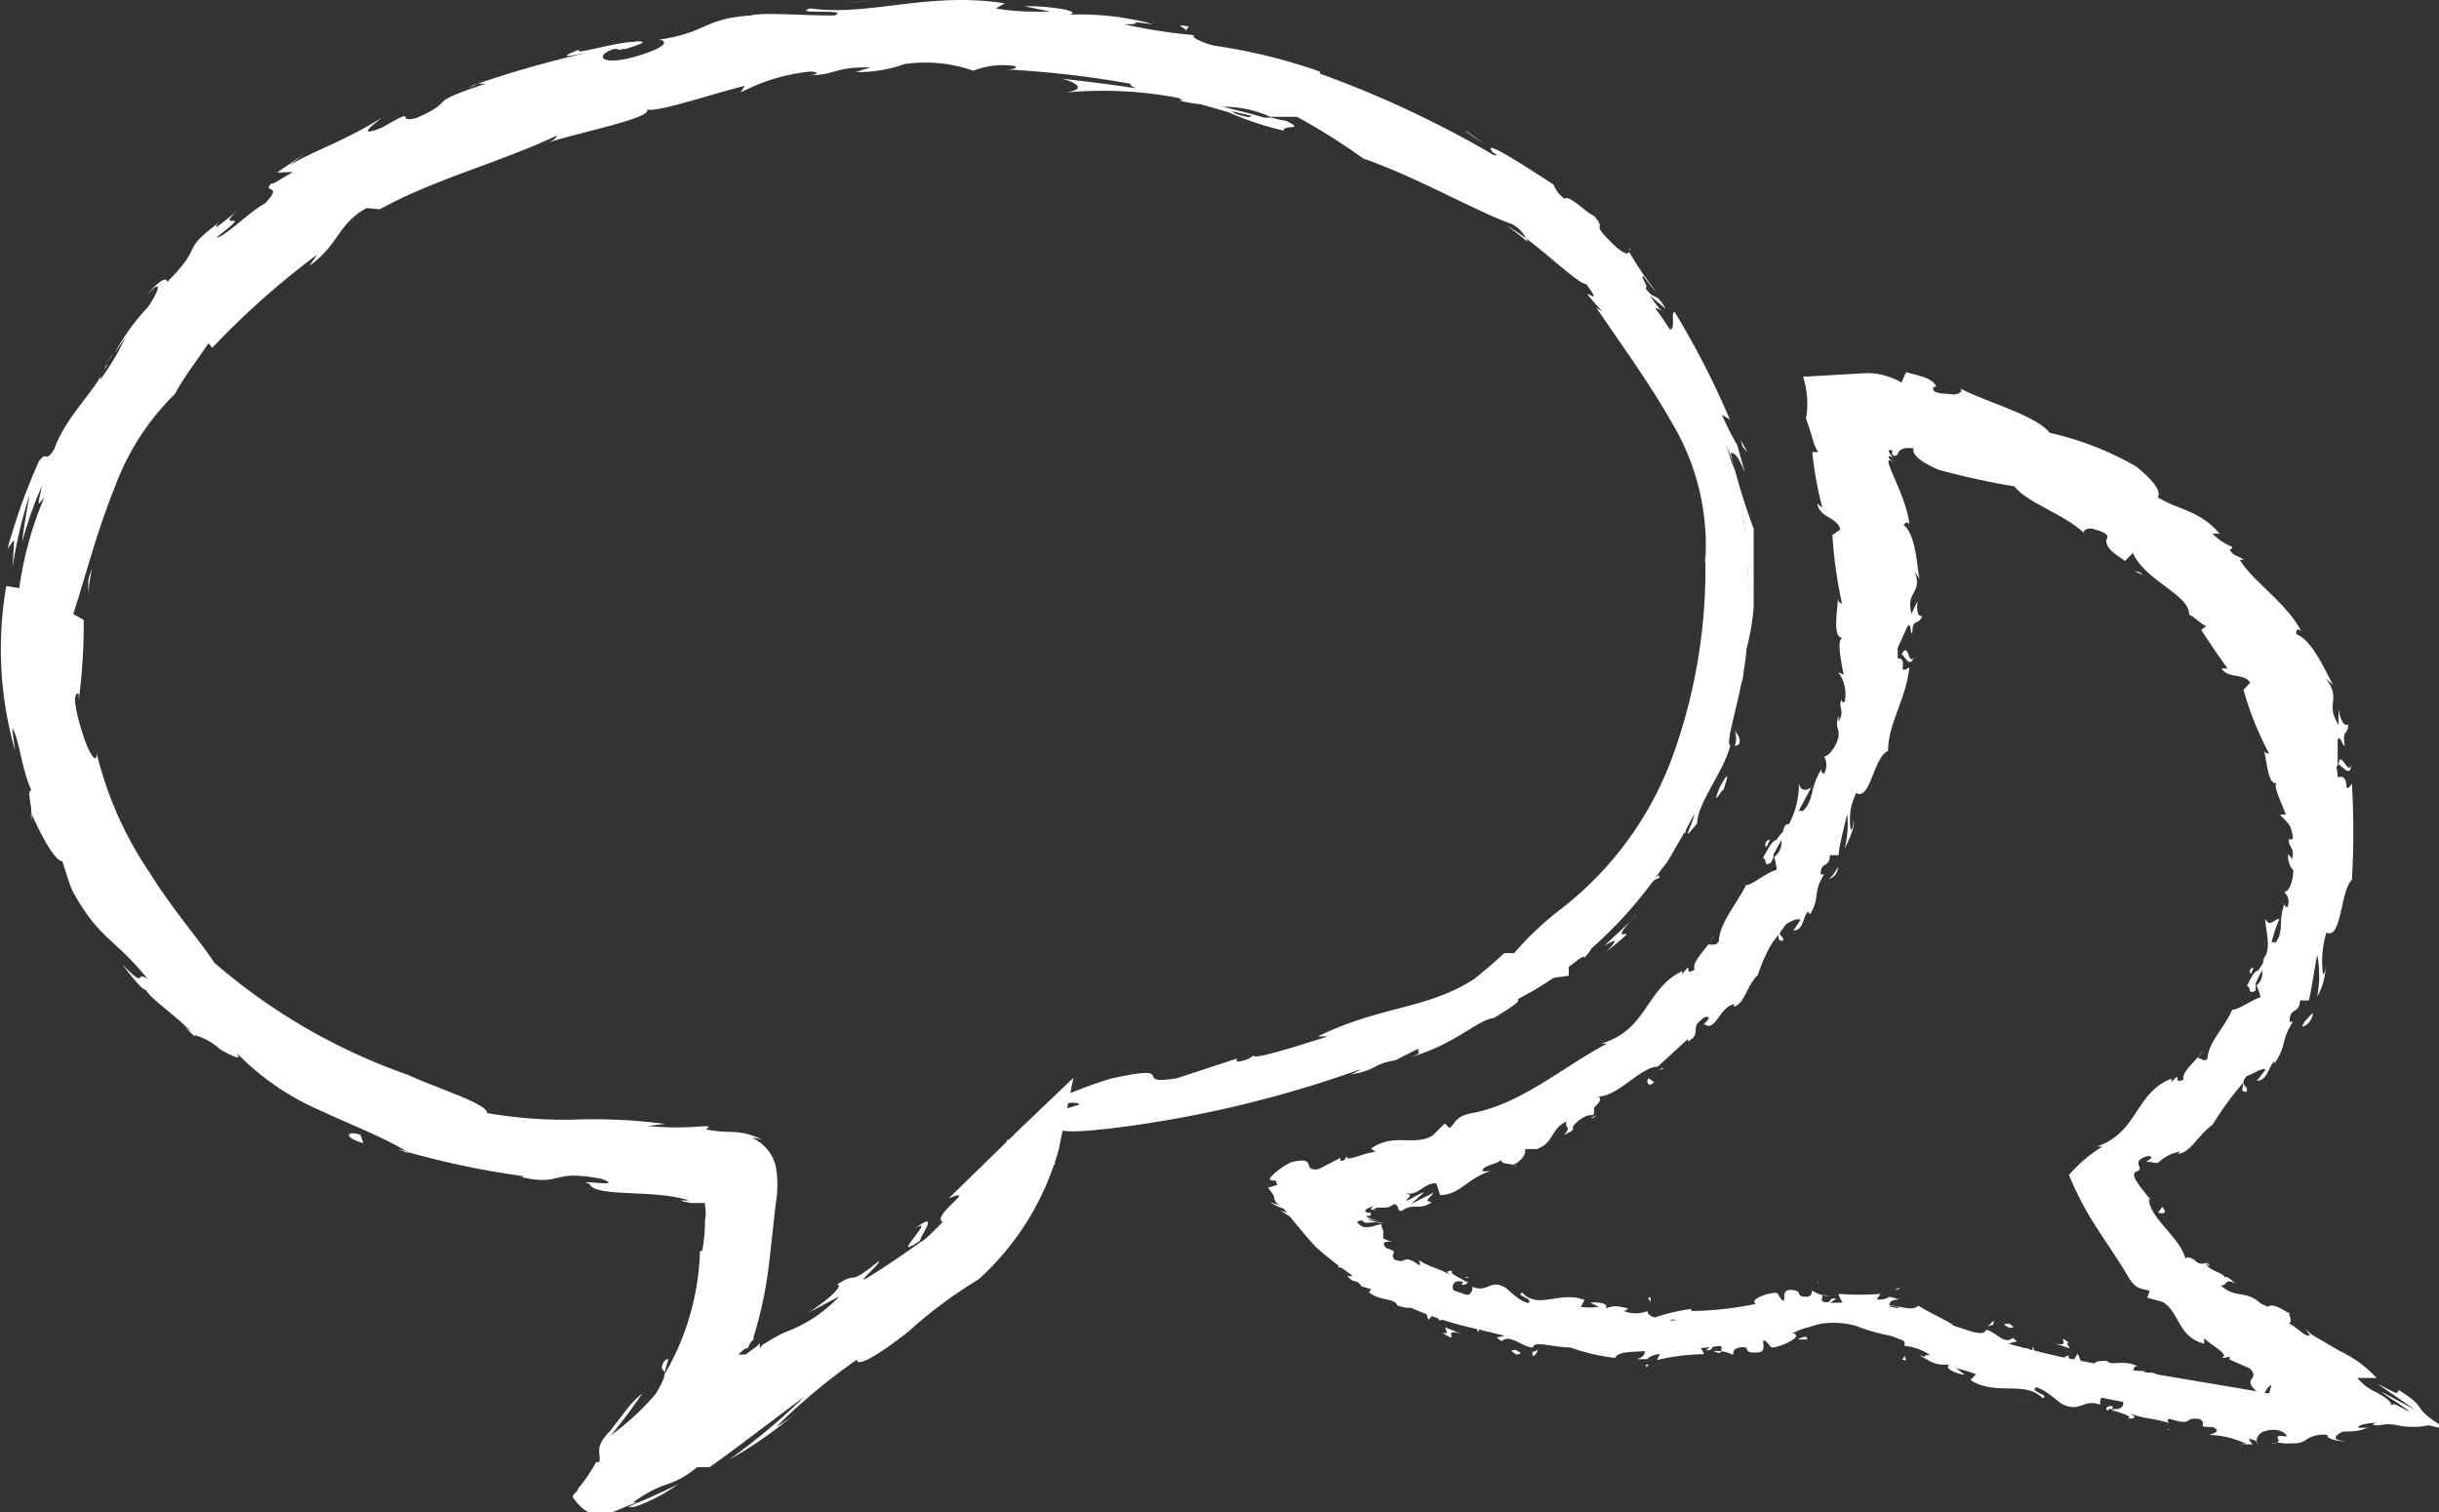 <?xml version="1.0" encoding="UTF-8"?> <svg xmlns="http://www.w3.org/2000/svg" viewBox="0 0 58.26 36.13"><rect x="0" y="0" width="58.26" height="36.13" fill="#333333" stroke="none"/> <defs> <style>.cls-1{fill:#fff;}.cls-2{fill:none;}</style> </defs> <g id="Layer_2" data-name="Layer 2"> <g id="Layer_1-2" data-name="Layer 1"> <path class="cls-1" d="M25.11,26.58c.65-.15,1.3-.31,2-.44a33.43,33.43,0,0,0,7.51-2.23,10.52,10.52,0,0,0,6.26-7.76A11,11,0,0,0,35.5,4.57a22.27,22.27,0,0,0-8.4-2.95,30.74,30.74,0,0,0-16.37,2,15.61,15.61,0,0,0-7.87,6.69C.22,14.89,1,19.08,4.36,22.81a13.91,13.91,0,0,0,9.12,4.42c1.16.14,2.34.17,3.5.26,1,.08,1.14.28,1,1.23a16.33,16.33,0,0,1-.49,2.6A27.43,27.43,0,0,1,16.39,34a31.23,31.23,0,0,0,8.34-6.62,5.67,5.67,0,0,1-2.14,3.14A37.57,37.57,0,0,1,15,35.68c-.34.17-.67.42-1-.21,1.87-1.95,3.32-4.17,3.29-7.16-1.44-.15-2.82-.27-4.2-.45C7.88,27.21,3.89,24.73,1.58,20c-1.77-3.65-1.15-7.2.95-10.54a17.24,17.24,0,0,1,9.21-7,31.45,31.45,0,0,1,12-1.86,24.18,24.18,0,0,1,11.55,3,13,13,0,0,1,5.55,6c2.24,5,.23,11.45-4.22,14.07a27.5,27.5,0,0,1-10.19,3.3,4.71,4.71,0,0,1-.84,0,3,3,0,0,1-.42-.05Z"></path> <path class="cls-1" d="M25.44,26.52c0-.06-.07-.07-.09,0a.41.41,0,0,0,0,.12v.18h0l-.18-.17h0l.24-.14h-.22l.29.29Z"></path> <path class="cls-1" d="M27.2,26.77c.4-.14.83-.37.55-.47-.37.22-.48.18-.88.43-.34.08-.61,0-.56,0-.11,0-.51,0-.69.07a2.76,2.76,0,0,0,.74.1,3.87,3.87,0,0,0,.85-.2C27.34,26.67,27.23,26.74,27.2,26.77Z"></path> <path class="cls-1" d="M35.48,3.45l.18.13Z"></path> <path class="cls-1" d="M14.75,1.19c.15,0,.22-.07.22-.09S14.71,1.18,14.75,1.19Z"></path> <path class="cls-1" d="M11.2,2.1,11.41,2A.58.58,0,0,0,11.2,2.1Z"></path> <path class="cls-1" d="M35.48,3.45,35,3.12C35,3.15,35.25,3.3,35.48,3.45Z"></path> <path class="cls-1" d="M31.66,25.33a1.13,1.13,0,0,0-.27.13l.26-.1S31.66,25.34,31.66,25.33Z"></path> <path class="cls-1" d="M41.58,10.51l.05.17.11.12Z"></path> <path class="cls-1" d="M41.54,17.78c.06-.16-.06-.25-.1-.33a.6.6,0,0,1,0,.37S41.48,17.82,41.54,17.78Z"></path> <path class="cls-1" d="M33.35,25.34l-.18.09Z"></path> <path class="cls-1" d="M38.94,6a.31.31,0,0,0,0-.09S38.92,5.94,38.94,6Z"></path> <path class="cls-1" d="M33.36,25.13s0,0,0,0S33.31,25.15,33.36,25.13Z"></path> <path class="cls-1" d="M25.1,26.54l.11,0a.11.11,0,0,0,0-.08Z"></path> <path class="cls-1" d="M5.22,5.3l0,0C5.38,5.15,5.3,5.22,5.22,5.3Z"></path> <path class="cls-1" d="M21.85,29.35c.59-.36-.71.87.14.28C21.89,29.66,22.53,28.84,21.85,29.35Z"></path> <path class="cls-1" d="M31.84,25.29l.28-.09A2.35,2.35,0,0,0,31.84,25.29Z"></path> <path class="cls-1" d="M22,29.63h0l.09-.06Z"></path> <path class="cls-1" d="M.75,19.59a1.07,1.07,0,0,0,0-.18S.73,19.47.75,19.59Z"></path> <path class="cls-1" d="M2.72,8.44a1.74,1.74,0,0,0-.18.22Z"></path> <path class="cls-1" d="M4.35,24.46a1.79,1.79,0,0,0,.31.3.21.21,0,0,0,0-.06A.85.85,0,0,1,4.35,24.46Z"></path> <path class="cls-1" d="M9.78,27.56l-.1-.06-.19-.05Z"></path> <path class="cls-1" d="M40.61,9.38a1.2,1.2,0,0,1,0,.32C40.67,9.57,41.08,10.43,40.61,9.38Z"></path> <path class="cls-1" d="M31.69,25.4a.27.27,0,0,1,.15-.11l-.19.07S31.64,25.4,31.69,25.4Z"></path> <path class="cls-1" d="M5.28,23.81l.69.61Z"></path> <path class="cls-1" d="M1.94,10.83,2,10.61A.79.79,0,0,0,1.94,10.83Z"></path> <path class="cls-1" d="M8.32,25.81a2.32,2.32,0,0,0,.44.31h.11Z"></path> <path class="cls-1" d="M40.62,9.7Z"></path> <path class="cls-1" d="M41.61,16.33c.17-1-.1-.49-.17-.71.1-1.16.19-.52.33-.91a4.37,4.37,0,0,0-.11-1c0-.3-.1-.57-.14-.84,0,0,0-.15.08,0a9.47,9.47,0,0,0-1-3,.26.26,0,0,1,0-.13c0,.17-.11.23-.18.23-.17-.4-.45-.66-.4-.86a.89.89,0,0,0,.25.33L40.05,9c0-.44.32.52.43.47A21.39,21.39,0,0,0,39,7.37c.07-.23.94,1.26.56.43a10.18,10.18,0,0,1,.5.92c-.18-.83.3.57.18-.22a11.77,11.77,0,0,0-1.79-2.35c-.28-.17,0,.17-.31,0A5.36,5.36,0,0,1,37,4.94a2,2,0,0,0-1-.81,2.65,2.65,0,0,1-1.43-.57h.4c-1.17-.63-.79-.12-2-.79.25,0,1,.36.79.25-.75-.5-.62-.16-1.25-.42l-.07-.21a24,24,0,0,0-4.36-1c.1,0,.37,0,0-.15C26.16.94,24,.66,22.09.58l-.71.17c-.17,0-.32-.06-.14-.09-.73,0,0,.09-.38.16s-.55,0-.29-.11c-1.29.19-3.61.66-5,.83l.25-.1c-1,.18-1.09.56-2.07.69L14,2.06A36.62,36.62,0,0,0,7.83,4.45C7.64,4.77,5.87,5.69,6,6a9.32,9.32,0,0,0-2.2,1.8c-.33.38-.32.7-.65,1.22L3,9c-.11.26-.23.53-.32.79l-.39.3L2,10.61c.12-.2.3-.4.32-.35a17.22,17.22,0,0,1-1.1,2,10.55,10.55,0,0,0-.4,2.16,2.34,2.34,0,0,1,0-.72c0,1.19-.23.18-.2,1.28,0-.14.09.09.12.11a6.12,6.12,0,0,0,.15,2.67l-.14-.15a11.34,11.34,0,0,0,2.3,4.7c-.35-.55-.11-.53.21-.13v.27c.29.21-.28-.47.24,0s.15.46-.14.2l.56.58c0,.07-.15-.05-.22-.05.28.19.86,1.16,1.36,1.34v.07a12.71,12.71,0,0,0,3.53,2.11c.08-.11.6.13,1,.16a13.47,13.47,0,0,0,3.4.94c.9,0,.27-.08.68-.13.05.13,1.3.22.64.26l1.76.1L17,28l.34,0a.22.22,0,0,1,.18.16c.05-.11,0-.22,0-.2s0,.43,0,.41a.2.2,0,0,1,0-.07A8.41,8.41,0,0,1,17,31.11c-.09.27-.58,1.29-1,2.06s-.74,1.57-1,2.24c.42-.21.91-.51,1.3-.76l-.15.1c.89-.53,1.72-1,2.47-1.58L18.9,33,19,33l-.1.11c-.18.16-.44.37,0,.11a36.41,36.41,0,0,0,3.59-2.95,11.64,11.64,0,0,0,2.72-2.48l-1.15-.57a2.63,2.63,0,0,1-.9,1.64h.12c-.18.35-.34.31-.56.5.08,0,.36-.25.22,0a21.76,21.76,0,0,1-4.16,3.34c-.75.47-1.61,1-2.31,1.35l-.22.11h-.06s0,0,0-.05a4.19,4.19,0,0,1-.45.24c-.19.1-.18,0,.14-.25a.17.17,0,0,0,.17,0s0,0,0-.14.36-.58.53-.88a10.7,10.7,0,0,0,.87-2c.1-.35.19-.71.26-1.07l.07-.54,0-.28a3.15,3.15,0,0,0,0-.44v-.89c0-.1-.1-.06-.16-.08l-.22,0-.44,0-.72-.05-.49,0a1,1,0,0,1,.42,0,5.82,5.82,0,0,0-2.06-.13c-.41-.05-.08-.09-.33-.17a12.7,12.7,0,0,1-1.65-.18s.15,0,.25,0c-.36,0-1.6-.34-1.3-.13a15,15,0,0,1-2.45-.81c-.52-.05-1.42-.77-1.66-.68.16-.14-1.29-1-1.79-1.39.19.09-.34-.4-.1-.31-.51-.45-.94-.9-1-.73-.64-1.09-1.71-1.91-1.75-2.72A8.9,8.9,0,0,1,1,14.89c.1,0,.07.54.09,1s.1.94.21.88a7.58,7.58,0,0,1,.25-4.34c.18-.41,0,.27,0,.42A15.07,15.07,0,0,1,3.76,8.5a1.24,1.24,0,0,1-.15.31c.17-.26.46-.55.36-.58l-.16.24c-.44.3.53-1.14.53-1.23-.15.57,1.15-1.07.82-.21.13-.16.29-.36.21-.38.23-.19.33-.22.16,0,.78-.77.41-.6,1.21-1.22,0,0-.12.19-.17.29A5,5,0,0,1,8,4.59s.07,0-.15.16a14.41,14.41,0,0,1,3.63-1.93c-.37.37.54-.13.69,0l.8-.32-.36,0a15,15,0,0,1,2-.67l-.52.23c.45-.14.91-.27,1.37-.39l-.8.12c.73-.28-.14-.21.87-.4a10.1,10.1,0,0,1,1.17-.13h0A4.48,4.48,0,0,1,18,1c.16,0-.09.22,0,.25C18.38,1,19.8,1,20.26.8c-.15,0-.15.15-.1.17l.31-.15c.35,0,.41,0,.35.12,1.07,0-.35-.23.92-.17a2,2,0,0,1-.25,0A30.7,30.7,0,0,1,25.11.9c.33.21-1,0-.64.16a23.05,23.05,0,0,1,5.08.54l-.29-.09c.28-.21,1.14.41,2,.54-.2,0-.3.06-.24.05a32.71,32.71,0,0,1,3.69,1.4l-.21,0c.54.37,1.47.89,2,1.34.21.07.53.32.39.1.75.81,1.51,1.48,2.18,2.23a6.07,6.07,0,0,1,1.49,2.5c-.1-.21-.28-.46-.21-.3A10.23,10.23,0,0,1,41,10.81c.08-.16,0-.23,0-.58a2.92,2.92,0,0,1,.44,1c-.27-.7-.17,0-.16.37,0-.06.08,0,.11,0-.07.89.29.1.29,1.3l-.06-.06a4.78,4.78,0,0,1,.14,1.32c-.13.2-.06-.47-.17-.49a5.18,5.18,0,0,1,0,1.92c0-.29,0-.7,0-1a7.22,7.22,0,0,0-.28,1.19v-.05A7.8,7.8,0,0,1,41,16.84l.11-.27c.15.9-.38,1.64-.66,2.75.25-1.09,0-.22-.14-.36-.14.25-.41.59-.39.46-.13.53-.5.7-.77,1.4-.06,0-.36.43-.38.26-.39.54.17-.07.18,0a4.46,4.46,0,0,1-1.25,1.29c-.54.41-1.13.78-1.75,1.24a19.81,19.81,0,0,1-2.4,1.51c-.41.08.25-.3.25-.3a16,16,0,0,0-1.69.63c.11-.08,0-.07-.23-.06-.48.16-.27.27-.93.39a1.73,1.73,0,0,1,.43-.33c-.56.21-1.11.45-1.7.64-.18,0,.33-.22.53-.32a12,12,0,0,0-1.92.64l.45,0c-.25.06-.15-.08,0-.15.57-.22.85-.14.9-.09l-.43.12c.52.19,1.73-.45,2.57-.71l-.29.31.82-.45c.2,0,.36.06-.05.23.65-.11.52-.25,1.07-.34.07,0,0,0,0,0l.57-.29c-.1.09.15.1-.22.22,1.1-.32,1.6-.89,2-.94l-.08.05c1.35-.81.07-.2,1-.94l.87-.12a1.66,1.66,0,0,0,0-.22c.13-.1.39-.3.38-.21.4-.47-.12,0,.09-.29.69-.4,1.41-1.59,1.69-1.61.07-.29-.5.56-.09-.17.17,0,.3-.23.44-.49a4.22,4.22,0,0,1,.49-.9c0,.25-.39.82.07.25,0-.48.65-1.26.79-1.86-.14-.08.31-1.29.39-2.31a5.67,5.67,0,0,0,.17-1l0-1,0-.87,0,0a14.64,14.64,0,0,1-.55-1.81c.12,0,.19.11.34.47l-.18-.65a7.37,7.37,0,0,1-.37-.73l.19.11A19.84,19.84,0,0,0,40,7.45c-.14,0,.2.94-.54,0,0-.07.1-.18.31.06a2.8,2.8,0,0,1-.36-.45l.38.32c-.26-.45-.24-.16-.48-.49.08-.06-.15-.29-.05-.29a4.56,4.56,0,0,0,.33.41,8.65,8.65,0,0,1-.68-1c0,.07-.1.08-.35-.15-.64-.62-.14-.3-.48-.7-.21-.09-.6-.52-.71-.41a.79.79,0,0,1-.26-.34c-.39-.25-1.8-1.19-1.45-.77l.1.07-.07,0h0a25,25,0,0,0-4.16-1.95l0-.05A13.4,13.4,0,0,0,29,1.09c-.25-.06-.59-.21-.47-.25A13.07,13.07,0,0,1,26.85.58c.69,0-.22-.11.7,0a6.63,6.63,0,0,0-2-.23c.34-.1-.65-.22-1.07-.2l.61.13c-.47,0-.88,0-1.3-.08L24,.08C22.18-.21,20.75.4,19.35.2c-.46.16,1,0,.58.17-.83,0-1.72-.08-2,0-1.15.08-1,.4-2.2.58.16,0,.33.14-.51.39s-1.05,0-.56-.17c.2,0,.29,0,.29,0,.26-.09.6-.19.26-.18L15.14,1c-.42,0-1.53.35-1.29.18-.59.23-.24.16.22.07A25,25,0,0,0,11.41,2c.18,0,.35,0,.19,0-1.54.51-.63.36-1.63.81-.6.17.11-.31-.85.24-.64.25-.2-.07,0-.24-.86.55-1.72.83-2.22,1.15l.43-.34c-.26.2-.48.34-.71.5L7,4.11c-.28.15-.5.32-.52.27-.23.25.31,0-.15.48-.38.2-1,.84-1.16.81,1.05-.8-.23,0,.63-.76a6.53,6.53,0,0,1-.62.51c-.05,0,0-.06.07-.12-1,.75-.33.51-1.26,1.44,0-.19-.33.11-.46.29.36-.4.28-.09,0,.31a5,5,0,0,0-.79,1.1L3,8.05a5.82,5.82,0,0,1-.59,1c-.08,0,.26-.47.12-.31-.24.61-.93,1.15-1.24,2-.23.35-.16,0-.36.28a14.29,14.29,0,0,0-.75,2.09c.21-.28.16-.34.12.43a11.45,11.45,0,0,1,.41-1.73c-.07.38-.14.76-.18,1.14A9.1,9.1,0,0,1,1,11.61c-.11.53-.11.47.06.27a8.49,8.49,0,0,0-.6,2.17L.15,14a8.81,8.81,0,0,0,.21,3.93l-.07-.53c.16.19.23,1,.46,1.48-.11,0,0,.31,0,.55,0,0,.48,1.12.74,1.15.08.23.14.47.24.7.64,1.17,1,1.12,1.8,2.11-.33-.22,0,.27-.61-.35.26.34.51.64.56.6.12.24.91.76,1.14,1.08a1.5,1.5,0,0,1,.64.35c0,.05,0,0,0,0s.64.38.37.06a6.24,6.24,0,0,0,2,1.39c.8.37,1.6.68,2.1,1a20.12,20.12,0,0,0,2.79.58c-.05,0,0,.05-.16,0,1.12.27.73-.18,2,.06.64.23-.68,0-.28.12.13.34,1.54.12,2.38.4h-.21a2,2,0,0,0,.26.06h.33s0,0,0,.06a1,1,0,0,1,0,.36,3.78,3.78,0,0,1-.07.74s0-.05-.05,0a6.18,6.18,0,0,1-.85,2.94c.06-.34.17-.44,0-.33-.22.39.26,0-.2.78a6.14,6.14,0,0,1-1.08,1,11.78,11.78,0,0,0,.75-1,2.24,2.24,0,0,0-.37.38l-.4.52c-.41.41-.19.54-.26.74l-.07,0a3.76,3.76,0,0,1-.43.63c0,.08-.16.14-.12.22a1.43,1.43,0,0,0,.2.23.59.59,0,0,0,.56.15c.18,0,.43-.16.77-.27l-.09,0a2.87,2.87,0,0,1,.77-.42,2.08,2.08,0,0,0,.75-.42l.3,0c.49-.34,1.49-1.11,2.26-1.68a15.72,15.72,0,0,1-1.79,1.5,10.11,10.11,0,0,0,1.67-1.18,3.5,3.5,0,0,1-.55.4,14.51,14.51,0,0,1,1.93-1.61c0,.21.6-.17,1.23-.67a11.08,11.08,0,0,1,1.68-1.25,6.55,6.55,0,0,0,1.91-3.1l.35-1.71L24.33,27l-1.67,1.63c.74-.31-.44.43-.14.56-.34.35-.48.47-.53.48-.4.29-.81.57-1.23.83s.31-.34.23-.37c-.82.66-.42.19-1,.56.18,0-.19.36-.7.68l.76-.4a3.39,3.39,0,0,1-1.13.79,2.93,2.93,0,0,0-.48.23l-.15.09-.08.05h0l-.07.09a.23.23,0,0,0,0-.14c0,.06-.12.12-.33.28l-.17,0c.08-.09.21-.19.22-.14l.06-.14L18,32s0,0,0-.06l.06-.2a9.67,9.67,0,0,0,.31-1.55l.16-1.44a2.52,2.52,0,0,0,0-.89,1,1,0,0,0-.57-.68,1.23,1.23,0,0,1,.25.05,1.68,1.68,0,0,0-.77-.19,3,3,0,0,1-.58-.06s.14-.07,0-.08a7.23,7.23,0,0,1-1.38,0l.4-.05a13,13,0,0,0-2.25-.1,10.9,10.9,0,0,1-2-.16c.05-.21-1.27-.62-1.88-.91l0,0A14.24,14.24,0,0,1,5.12,23c-.32-.5-1-1.27-1.55-2.16A8.73,8.73,0,0,1,2.31,18c0,.28-.17,0-.28-.31s-.37-1.16-.15-1.12v.16A14,14,0,0,0,2,14.81l-.25-.14c.29-.89.57-2,1-3.05A6,6,0,0,1,4.18,9.41c.21-.4.55-.83.8-1.21l.09.11A19.22,19.22,0,0,1,7.58,6.08l-.19.27c.7-.49.67-1,1.37-1.38L9.07,5c1.33-.73,2.85-1.11,4.23-1.76,0,0,0,.1-.27.19.68-.25,2.72-.63,2.4-.84.06.17,1.55-.34,2.36-.54l-.1.16a4.61,4.61,0,0,1,1.65-.5c.24,0,.22.09-.09.09.78,0,.59-.2,1.54-.19l-.35.11a3.29,3.29,0,0,0,1.17-.19,3.46,3.46,0,0,1,1.64.16,1.89,1.89,0,0,1,1-.11c.06.06-.11.08-.2.08A23.86,23.86,0,0,1,27,2c0,.05.06.08.14.11-1.05-.16-1.91-.24-1.83-.24s.84.23.15.34a9.57,9.57,0,0,1,2.69.13l.1.06h-.09a3.34,3.34,0,0,0,.52.09l.66.19a7.35,7.35,0,0,0,1.32.44c0-.15.53,0,.07-.23.06,0-.08,0-.35-.08l-.18,0h0c-.27-.08-.62-.17-1-.26a2.69,2.69,0,0,1,1.14.24l.64,0a15.51,15.51,0,0,1,1.59,1c1.23.42,2.75,1.29,3.54,1.56a.79.79,0,0,1,.38.43A4.68,4.68,0,0,0,36,5.4c.65.34,1.65,1.37,1.89,1.39.56.74-.46-.28.39.66l-.15-.1c.68,1,1.28,1.82,1.8,2.74a5.7,5.7,0,0,1,.8,3.38c0-.2,0-.29,0-.33a13.13,13.13,0,0,1-.71,4.74,8.13,8.13,0,0,1-2.74,3.84,7.29,7.29,0,0,0-1.11,1.05l-.24,0c-.23.22-.47.42-.72.62-1.13.73-2.22.63-3.73,1.37l.24,0c-.58.18-1.84.59-1.77.45a.67.67,0,0,1-.41.15l0-.07-1.43.47c-1.14.18.12-.36-1.54,0-.62.17-1.72.63-1.48.63s.65-.1.69,0l-.56.17c-.05.25-.42.58,1,.43l.93-.36.34.05-.81.18a2.51,2.51,0,0,0,1.07-.28.77.77,0,0,0,.43,0l.91-.43c.14.07-.39.28.27.18.42-.21-.48-.1.24-.34.49,0,.38.11.9-.12.09,0,0,.1-.22.18a8,8,0,0,0,1.48-.58c.52,0,1.6-.57,1.63-.35a8.84,8.84,0,0,1,1.18-.69c-.34.29.06.13.54-.09s1-.52,1-.34a9.72,9.72,0,0,1,1.21-1,8,8,0,0,0,1.38-1.35.71.71,0,0,1-.17.24c.46-.45.63-.55.92-.86-.09-.18.46-1,.59-1.55.54-.6,0,.53.24.4-.13,0,.5-1.3.25-1.12.34-.5.26-.45.51-.68-.19-.18.16-.55.14-1.07.31-.81.3-.16.4-1.12C41.67,15.46,41.61,16.33,41.61,16.33ZM28.06,1.4h0l.45.07Zm-1.82-.27.79.11c.06.06,0,.1-.2.07C26.93,1.29,26.51,1.21,26.24,1.13ZM29.82,2.8c-.28-.06-.36-.1-.39-.14l.48.11h0Z"></path> <path class="cls-1" d="M30.36,2.76l.11,0-.15-.08-.11,0Z"></path> <path class="cls-1" d="M35.69,3.61l0,0,.06.06Z"></path> <polygon class="cls-1" points="2.95 8.97 2.98 8.99 3.04 8.83 2.95 8.97"></polygon> <path class="cls-1" d="M41.22,11.61a.38.38,0,0,0,0,.13S41.22,11.68,41.22,11.61Z"></path> <path class="cls-1" d="M41.29,15.81l-.15.58C41.21,16.14,41.26,16,41.29,15.81Z"></path> <path class="cls-1" d="M40.29,18.88a.15.15,0,0,0,0,.08h0Z"></path> <path class="cls-1" d="M3.61,8.81l-.07.1C3.39,9.16,3.5,9,3.61,8.81Z"></path> <path class="cls-1" d="M16.71,1.3c-.16.06-.31.12-.48.17C16.51,1.42,16.72,1.38,16.71,1.3Z"></path> <polygon class="cls-1" points="5.21 23.74 5.21 23.74 5.28 23.81 5.21 23.74"></polygon> <path class="cls-1" d="M15.52,1.62a3.81,3.81,0,0,0,.71-.15A4.49,4.49,0,0,0,15.52,1.62Z"></path> <path class="cls-1" d="M28.82,26.05l-.15,0,0,0Z"></path> <path class="cls-1" d="M28.65,26.1l-.17,0A.38.38,0,0,0,28.65,26.1Z"></path> <path class="cls-1" d="M28.13,26.26l.35-.11A1,1,0,0,0,28.13,26.26Z"></path> <path class="cls-1" d="M33,24.92l0-.07S33,24.89,33,24.92Z"></path> <path class="cls-1" d="M34.23,24.4c-.29.12-.76.21-1.16.4l0,.05C33.21,24.71,34,24.61,34.23,24.4Z"></path> <path class="cls-1" d="M39.15,21.79c-.25.29-.55.53-.82.8.17-.1.41-.24.05.14C39.52,21.8,38.1,22.87,39.15,21.79Z"></path> <path class="cls-1" d="M41.08,18.8c-.23.58.08,0,.09.07C41.29,18.49,41.31,18.4,41.08,18.8Z"></path> <path class="cls-1" d="M28.32.74,28.4.63C27.94.56,28.39.68,28.32.74Z"></path> <polygon class="cls-1" points="23.47 0.91 23.91 1 24.13 0.9 23.47 0.91"></polygon> <polygon class="cls-1" points="20.61 0.03 20.81 0.01 20.03 0.1 20.61 0.03"></polygon> <path class="cls-1" d="M8.68,27.31l-.07-.2C8.3,27,8.16,27.16,8.68,27.31Z"></path> <path class="cls-1" d="M15,36l.14,0a2.21,2.21,0,0,0,.32-.12,3.66,3.66,0,0,0,.74-.43c-.27.15-.52.25-.73.35l-.29.12Z"></path> <path class="cls-1" d="M2.11,13.85v.35a4.48,4.48,0,0,1,.09-.64C2.17,13.66,2.13,13.75,2.11,13.85Z"></path> <path class="cls-1" d="M30.29,28.37l2.06-.53A15.93,15.93,0,0,0,43.56,18.9a10.27,10.27,0,0,0,.63-6.85c-.19-.81-.32-1.63-.51-2.58a6.08,6.08,0,0,1,1.29,0A16,16,0,0,1,53.37,14a8.9,8.9,0,0,1,1.11,10.64,8,8,0,0,1-3.06,2.81c-.29.15-.56.33-.89.52,1.26,2.84,4.07,4,6.37,6a15.22,15.22,0,0,1-5-.28,31.36,31.36,0,0,1-7.41-2.05,1.57,1.57,0,0,0-1.07,0,14.39,14.39,0,0,1-8,.14,8.48,8.48,0,0,1-4-2A15.76,15.76,0,0,1,30.29,28.37ZM54.2,33.29l.1-.36c-1.74-1.38-3.61-2.64-4.54-4.91.42-.35.82-.67,1.19-1a19.49,19.49,0,0,0,2.66-2.46c2.47-3.3,1.69-7.93-1.42-10.78a15.09,15.09,0,0,0-5.48-3c-.69-.24-1.39-.4-2-.58-.13.16-.18.21-.18.24.07.31.14.63.23.93a10.53,10.53,0,0,1,.2,5.54c-1.32,5.54-5,8.88-10.12,11-1,.42-2.07.68-3.32,1.07a14.82,14.82,0,0,0,1.35,1,12.59,12.59,0,0,0,8,1.46c1.7-.18,3.4-.62,5.12,0a22.66,22.66,0,0,0,3.35,1C50.91,32.75,52.56,33,54.2,33.29Z"></path> <path class="cls-2" d="M30.29,28.37l2.06-.53A15.93,15.93,0,0,0,43.56,18.9a10.27,10.27,0,0,0,.63-6.85c-.19-.81-.32-1.63-.51-2.58a6.08,6.08,0,0,1,1.29,0A16,16,0,0,1,53.37,14a8.9,8.9,0,0,1,1.11,10.64,8,8,0,0,1-3.06,2.81c-.29.15-.56.33-.89.52,1.26,2.84,4.07,4,6.37,6a15.22,15.22,0,0,1-5-.28,31.36,31.36,0,0,1-7.41-2.05,1.57,1.57,0,0,0-1.07,0,14.39,14.39,0,0,1-8,.14,8.48,8.48,0,0,1-4-2A15.76,15.76,0,0,1,30.29,28.37ZM54.2,33.29l.1-.36c-1.74-1.38-3.61-2.64-4.54-4.91.42-.35.82-.67,1.19-1a19.49,19.49,0,0,0,2.66-2.46c2.47-3.3,1.69-7.93-1.42-10.78a15.09,15.09,0,0,0-5.48-3c-.69-.24-1.39-.4-2-.58-.13.16-.18.21-.18.24.07.31.14.63.23.93a10.53,10.53,0,0,1,.2,5.54c-1.32,5.54-5,8.88-10.12,11-1,.42-2.07.68-3.32,1.07a14.82,14.82,0,0,0,1.35,1,12.59,12.59,0,0,0,8,1.46c1.7-.18,3.4-.62,5.12,0a22.66,22.66,0,0,0,3.35,1C50.91,32.75,52.56,33,54.2,33.29Z"></path> <path class="cls-1" d="M54.14,33.62s0-.14-.08-.14l-.11.15Z"></path> <path class="cls-1" d="M53.4,33.17c-.15.06-.34.16-.28.33.17-.13.19-.06.37-.22.13,0,.2.09.17.15s.17.07.26,0a.48.48,0,0,0-.55-.13C53.34,33.23,53.39,33.2,53.4,33.17Z"></path> <path class="cls-1" d="M42,31h0Z"></path> <path class="cls-1" d="M35,30.52a.11.11,0,0,0,.09,0S35,30.5,35,30.52Z"></path> <path class="cls-1" d="M34,29.91,34,30S34,29.9,34,29.91Z"></path> <path class="cls-1" d="M42,31l-.2,0C41.78,31,41.89,31,42,31Z"></path> <path class="cls-1" d="M51.74,33.27l.11,0h-.1Z"></path> <path class="cls-1" d="M45.26,30.81h.06a.18.18,0,0,0,.07-.05Z"></path> <path class="cls-1" d="M47.62,31.55s-.11.11-.15.16a.22.22,0,0,1,.14-.06A.25.25,0,0,0,47.62,31.55Z"></path> <path class="cls-1" d="M51.32,32.62h0Z"></path> <path class="cls-1" d="M43.42,30.66a.08.08,0,0,0,0-.05S43.41,30.64,43.42,30.66Z"></path> <path class="cls-1" d="M52.8,30.89v0S52.82,30.91,52.8,30.89Z"></path> <path class="cls-1" d="M54.16,33.28v0l-.07,0Z"></path> <path class="cls-1" d="M33,29.2Z"></path> <path class="cls-1" d="M45.72,15.7c-.15.23-.12-.41-.3-.06C45.48,15.61,45.6,16,45.72,15.7Z"></path> <path class="cls-1" d="M51.68,33.24h0Z"></path> <path class="cls-1" d="M45.42,15.64h0l0,0Z"></path> <path class="cls-1" d="M36.24,27.85a.11.11,0,0,0-.08,0Z"></path> <path class="cls-1" d="M32.8,28.92h.07A.08.08,0,0,0,32.8,28.92Z"></path> <path class="cls-1" d="M38,26.71s.08,0,.13-.06h0S38,26.7,38,26.71Z"></path> <polygon class="cls-1" points="39.74 25.52 39.69 25.52 39.64 25.57 39.74 25.52"></polygon> <path class="cls-1" d="M51.7,27.15l-.15,0C51.64,27.17,51.43,27.39,51.7,27.15Z"></path> <path class="cls-1" d="M51.76,33.2a.08.08,0,0,1-.08,0h.07S51.77,33.21,51.76,33.2Z"></path> <path class="cls-1" d="M37.47,25.72l.28-.15A2,2,0,0,0,37.47,25.72Z"></path> <path class="cls-1" d="M52.61,13.38l.07,0A.12.12,0,0,0,52.61,13.38Z"></path> <path class="cls-1" d="M38.54,25a.44.44,0,0,0,.2,0,.11.11,0,0,0,0-.05Z"></path> <path class="cls-1" d="M51.55,27.11Z"></path> <path class="cls-1" d="M50.74,28.24l-.35-.07c0-.12.19,0,.3,0a.27.27,0,0,1-.06-.12.49.49,0,0,1,.14-.23s.07,0,.06.05c.1-.27.57-.49.66-.81h.06a.43.43,0,0,1-.2-.16c.1-.1.12-.26.24-.2-.07.05,0,.09-.05.15l.08-.14c.21,0-.12.18,0,.27.18-.22.35-.55.55-.65.15.1-.36.37,0,.3l-.3.17c.37,0-.17.12.19.18.38-.24.34-.38.72-.64,0-.14-.11-.09-.1-.23.38-.55.68,0,.89-.54,0-.18-.11-.35.21-.55l.07.22c.32-.36,0-.37.35-.7,0,.12-.16.34-.1.3.3-.18,0-.25.17-.45l.17,0A7.42,7.42,0,0,0,55,23s0,.15.15.05c.18-.68.47-1.42.62-2.1l-.12-.27c0-.06.08-.11.1,0,.08-.26-.09,0-.14-.15s.08-.19.13-.1a7.16,7.16,0,0,1-.25-1.79l.06.09c0-.39-.36-.36-.32-.72l0,.06c-.12-.82-.62-1.57-.72-2.22-.24,0-.33-.75-.62-.63-.16-.45,0-.39-.36-1-.11-.14-.31-.08-.47-.22l.11-.11-.33-.09,0-.25-.17-.11c0,.06.07.17,0,.19-.26-.18-.49-.59-.44-.66-.22-.13-.44-.25-.67-.36,0,0,.16,0,.27.05-.42-.12,0-.18-.34-.28,0,.06-.08.06-.1.08a1.69,1.69,0,0,0-.72-.55l.11-.05A11.14,11.14,0,0,0,49.24,11c.17.14,0,.28-.12.22v-.18c-.14,0,.15.13-.12.15s-.06-.24.08-.23l-.27-.06s.07,0,.11-.1c-.14,0-.37-.35-.59-.24v-.06c-.57-.23-.84-.27-1.31-.43-.06.13-.23.05-.4.12a6.73,6.73,0,0,0-1.42-.56c-.26-.05-.24,0-.23.05s0,.08,0,.12c-.08-.15-.59-.1-.37-.21-.15,0-.3,0-.36.14s-.22.19-.17.33.08.56.17,1c0-.09.05-.18.09-.12s0,.33-.07.31l0,0c0,.11.09.29.12.38a2.29,2.29,0,0,1,.07.28,5.62,5.62,0,0,1,0,.58,1.8,1.8,0,0,0,.13,1l0,0c.06.18.13.37.18.56s-.1-.16-.17,0c.23.61,0,1,.06,1.47-.4.33-.2,1.36-.6,1.82h.1c0,.15-.1.14-.14.23s.11-.12.14,0a8.83,8.83,0,0,1-1.63,3.18c-.23.36.27.46-.22.8l-.05-.22a11,11,0,0,1-1.57,2.14c0-.06,0-.1,0-.16-.22,0-.49.47-.43.54-.1.09-.08,0-.18,0s-.24.41-.39.38,0-.06,0-.09c0,.13-.43.35-.26.38-.3.14-.46.43-.72.52-.05.22-.5.25-.43.46-.1-.19-.57.16-.7.35,0-.09-.19,0-.17-.09-.2.13-.37.27-.28.35-.51,0-.67.62-1,.41a11.34,11.34,0,0,1-1.72,1.05c-.06-.21.64-.29.52-.5a3.79,3.79,0,0,1-1.35.76c-.16,0,0-.12.09-.17a5.88,5.88,0,0,1-.87.31,7.32,7.32,0,0,0-1.26.45s0-.06.1-.1c-.16.06-.45.1-.28.16l.12-.07c.23,0,.17.11.11.2s-.12.17-.06.19c-.19-.12-.45,0-.71,0,0,0,0,.09-.47-.08a1.25,1.25,0,0,0,.46.19c.09.09.06.12-.23,0,.63.41.62.27,1,.59a1.41,1.41,0,0,1-.31-.08,3.13,3.13,0,0,1,1,.55s0,.06-.14,0a2.9,2.9,0,0,0,.48.27,3,3,0,0,0,.36.12,2.2,2.2,0,0,1,.69.31c-.25.12.15.14.1.32L34,31,34,30.88c.25.12.53.07.72.21h-.21l.49.13-.25-.15c.29,0,0-.24.37-.08-.07,0,.25.09.36.23h0a.71.71,0,0,1,.47,0c0,.07-.09.19-.06.24.16-.12.63.08.82-.05a.15.15,0,0,0-.07.15l.13-.11c.12.06.14.08.1.15.37.08-.08-.25.35-.08,0,0,0,0-.1,0,.44.11.86,0,1.27.09.11.19-.36,0-.23.19.6,0,1.23-.19,1.8-.18l-.11,0c.07-.27.43.11.71,0-.07,0-.08.15-.06.12a4.75,4.75,0,0,0,1.36-.31l-.06.08a7.81,7.81,0,0,0,.83,0c.07-.08.21-.08.11-.17.76.31,1.42-.32,2,.1-.07,0-.18,0-.12,0a4.89,4.89,0,0,1,.54,0c0-.13-.06-.09-.16-.2a.55.55,0,0,1,.39,0c-.26,0,0,.18,0,.27s0-.06,0-.1c.21.28.12-.21.45.05l0,.05a1.39,1.39,0,0,1,.46.07c0,.15-.17,0-.22.1.22.08.52-.08.67.11-.1,0-.24,0-.34,0,.16.23.2.2.36.28h0l.36.19-.09-.08c.39-.24.59.12,1,0-.42.11-.09.11-.16.25s.22.15.17.18c.21-.07.28.17.58.06,0,.05.19.05.12.16.25,0,0-.09,0-.15.4-.07.81.37,1.38.25s.59-.16,1-.16c.13.1-.15.15-.15.15a1.1,1.1,0,0,0,.61.12s0,.07,0,.14.15-.15.36,0a.76.76,0,0,1-.21.16c.22,0,.43-.06.65-.06,0,.09-.15.1-.23.14.24,0,.62,0,.72-.08l-.14-.08c.09,0,0,.12-.05.14s-.28-.1-.28-.15h.15c-.1-.31-.61-.06-.9-.13l.16-.18-.34.11c-.05-.07-.08-.19.08-.19-.2-.14-.21,0-.37-.11s0,0,0,0l-.23,0s0-.15.12-.1c-.35-.19-.64,0-.75-.14h0c-.54,0-.09.14-.52.25l-.18-.42-.09.14c-.05,0-.15,0-.12-.1-.22.06,0,.07-.12.14-.23-.17-.72-.09-.73-.34-.11.09.23.15-.06.16,0-.27-.33,0-.53-.22.1-.11.3,0,.1-.16-.2.19-.43-.17-.64-.19-.06.18-.44,0-.78-.1,0-.05-.56-.3-.84-.48l0,0c-.13.15-.44,0-.69,0,0-.11.09-.14.24-.15l-.24-.06a.41.41,0,0,1-.3.06l.09-.13a6.31,6.31,0,0,1-1,0c0,.13.3.37-.11.44,0-.07,0-.19.08-.21s-.13.05-.2,0l.17-.11c-.18-.05-.1.09-.24.08s-.1-.07-.09-.14.13,0,.19,0a.91.91,0,0,1-.44-.14c0,.05,0,.13-.11.15-.3,0-.11-.11-.29-.15s-.27,0-.26.17-.11,0-.15-.09-.73.11-.53.24h0a8,8,0,0,1-1.54.17v-.05a4.55,4.55,0,0,0-.86.2c-.09,0-.21-.09-.18-.15a.77.77,0,0,1-.57,0c.22-.08-.08-.07.23-.06-.3,0-.36-.12-.67,0,.11-.13-.22-.16-.36-.14l.2.1a1.53,1.53,0,0,1-.43,0l.09-.16c-.56-.24-1.11.24-1.49-.18-.18.08.3.14.14.25-.27-.07-.5-.37-.58-.39-.33-.17-.39.15-.75,0,0,.07,0,.24-.27.2s-.24-.34-.06-.33.09,0,.08.06.2,0,.12-.08l0,.05c-.11-.1-.46-.22-.34-.28-.21,0-.12.06,0,.14-.29-.2-.5-.2-.8-.39,0,.05.05.13,0,.11-.44-.29-.25,0-.59-.13-.14-.18.16-.16-.19-.27-.16-.16,0-.16.14-.16a.53.53,0,0,1-.22-.08s0,0,0-.06,0-.09,0-.1l.06,0s0,0-.05,0L33,29.3s0,0,0-.05c-.13,0-.22.09-.44.06,0,0-.3-.16,0-.15,0,.11.27,0,.39.06,0,0-.06,0,0,0H33c.18,0-.14,0-.35-.1,0,0,0,0,0,0l.32.06s-.31-.07-.34-.13c.21,0,.05-.07.14-.08h-.12c-.09-.07,0-.09.11-.14s-.06.06,0,.07.11-.07.2-.05l.14,0a.37.37,0,0,0,.19-.08c.15,0,.06.16.19.16.3-.21.39,0,.71-.2-.13-.08-.14,0,.06-.24l-.54.27.31-.28c-.17.05-.33.19-.44.2.14-.15.13-.11,0-.18.29.09.43-.25.73-.23l.09.28c.47,0,.67-.42,1.2-.57l-.19,0c0-.14.31-.15.45-.27,0,.1.15.08.24.11s.37-.18.33-.37h.28c.42-.15.32-.48.71-.66-.06.16.14.13-.07.33.13-.07.25-.11.22-.17s.27-.32.43-.31,0-.16.14-.24,0,0,0,0,.18-.18,0-.2c.53,0,1-.69,1.46-.72l.72-.66s0,0,0,.06c.36-.19,0-.36.4-.58.27-.05-.12.22,0,.17.26.19.35-.41.7-.48l0,.06c.26-.08.3-.5.57-.76a.07.07,0,0,0,0,0,3.85,3.85,0,0,1,.49-1c0,.17,0,.17.1.19.08-.14-.19-.08,0-.36.12-.05.3-.2.43-.15l-.17.26c.24,0,.23-.33.34-.45l.06.06c.24-.41.06-.52.33-.95l-.08,0c0-.33.22-.14.22-.46l.21,0c0-.19.13-.64.2-1a2.25,2.25,0,0,1-.06.85c.08-.16.27-.55.21-.68,0,.07,0,.18-.06.23a1.52,1.52,0,0,1,.12-.89c.35.21.41-.84.77-1,0-.66.42-1.2.51-2-.33.22,0-.22-.28-.21,0-.18,0-.24,0-.25l.23-.51c.1-.13.06.17.12.16,0-.39.14-.16.24-.42-.11.05-.15-.14-.11-.36l-.15.31c-.15-.54.27-.47.08-1l.11.17c-.06-.28-.08-1.06-.38-1.29,0,0,.1-.13.14,0-.05-.64-.64-1.57-.47-1.55l.09.05s-.18-.14-.1-.14.09.07.1.06-.19-.22-.08-.21,0,.09.07.13c.19.07,0-.23.49-.17-.06.21.37.41.59.51v0a18.07,18.07,0,0,0,1.82.4c.28.38,1.2.67,1.67,1.12-.06-.08.11-.14.22-.1s.43.1.3.26l0,0c0,.23.26.36.45.5l.19-.19c.28.66,1.36,1,1.34,1.47.14.07.26.21.41.28l-.12.09c.23.34.33.51.63.92l-.14,0c.13.25.54.1.68.34l-.16.17A7.66,7.66,0,0,0,54.2,18a.11.11,0,0,1-.12-.07c.07.23.09.9.34.76-.18,0,.09.5.18.77l-.14,0c.19.21.26.21.31.54,0,.08-.11.07-.08,0-.07.26.14.2.06.52l-.09-.12a.48.48,0,0,0,.12.39c0,.18-.07.51-.22.52a.31.31,0,0,1,.08.36s-.07,0-.07-.08c-.16.41,0,.67-.22.93a.09.09,0,0,0-.09,0,3.33,3.33,0,0,1,.19-.57c-.13,0-.23.22-.34,0,0,.23.14.66,0,.89l0,0v0a.24.24,0,0,0-.05.16l-.12.19c-.11,0-.2.25-.27.36.13.06,0,.21.21.12,0,0,0,0,0-.12a.14.14,0,0,0,0-.06v0l.15-.31a.36.36,0,0,1-.13.36,2,2,0,0,1,.1.28c-.25.09-.56.32-.68.3-.16.4-.57.78-.59,1.16-.06.11-.15,0-.21,0s.1-.13.1-.18c-.13.22-.53.51-.46.69-.3.14,0-.25-.29.06v-.08c-.86.32-.8,1.29-1.78,1.62.07,0,.1,0,.13,0a3.49,3.49,0,0,0-.8.68,7.79,7.79,0,0,0,.5,1c.31.51.67,1,.94,1.47.18.28.29.23.49.3l-.06.16.36.1c.42.23.35.83,1,1v-.13c.15.15.56.37.46.44s.12,0,.15,0l0,.07.48.21c.28.29-.24.21.2.58l.16.07-.15-.48c0,.22.08.47.13.42s.11-.2.19-.19l0,.2c.22.1.41.31.69-.11v0l-.07-.57-.13,0-.31-.09,0-.15.23.17c-.06-.18-.2-.18-.33-.19a.26.26,0,0,0,0-.19l-.39,0c0-.1.22-.05.08-.23-.19,0,0,.26-.25.15-.06-.18,0-.22-.18-.27,0-.06.08-.06.15,0-.18-.05-.36-.25-.51-.21,0-.2-.45-.33-.29-.49a.82.82,0,0,1-.45-.15c.38,0-.4-.39-.15-.55-.31,0-.57-.43-.89-.61,0,0,.08,0,.09,0-.11-.16-.08-.26-.12-.38-.18.1-.39-.12-.58-.19,0-.31.27,0,.38-.17-.13.1-.35-.26-.42-.12,0-.22,0-.17.06-.33-.23.09-.13-.15-.28-.12.08-.12.23,0,.12-.11A1.13,1.13,0,0,1,50.74,28.24ZM54.91,23h0l0,.15Zm.21-.62-.09.27c-.05,0-.09,0-.07-.09S55.05,22.43,55.12,22.35Zm-1.38.84c0-.09.06-.1.09-.1l-.06.15v0A.16.16,0,0,1,53.74,23.19Z"></path> <path class="cls-1" d="M53.82,23.42v0l0,0,0-.05Z"></path> <path class="cls-1" d="M42.08,31h0s0,0,0,0S42.08,31,42.08,31Z"></path> <polygon class="cls-1" points="53.18 13.86 53.16 13.88 53.22 13.9 53.18 13.86"></polygon> <path class="cls-1" d="M45.43,31.51s0,0,0,0A.09.09,0,0,0,45.43,31.51Z"></path> <path class="cls-1" d="M46.81,32l.18.11A1.08,1.08,0,0,0,46.81,32Z"></path> <path class="cls-1" d="M47.89,32.43l0,0h0Z"></path> <path class="cls-1" d="M31.62,28.29l.06,0C31.81,28.19,31.71,28.24,31.62,28.29Z"></path> <path class="cls-1" d="M35.44,31.22h-.19C35.34,31.27,35.42,31.29,35.44,31.22Z"></path> <polygon class="cls-1" points="37.44 25.73 37.44 25.73 37.47 25.72 37.44 25.73"></polygon> <path class="cls-1" d="M35,31.15a.38.38,0,0,0,.24.08A1,1,0,0,0,35,31.15Z"></path> <path class="cls-1" d="M52.74,33.47l0,0s0,0,0,0Z"></path> <path class="cls-1" d="M52.8,33.46h0Z"></path> <path class="cls-1" d="M53,33.45h-.13A.15.15,0,0,0,53,33.45Z"></path> <path class="cls-1" d="M51.27,33.13l0,0A.11.11,0,0,0,51.27,33.13Z"></path> <path class="cls-1" d="M50.81,33.06c.11,0,.25.16.41.16l0,0C51.15,33.24,50.93,33,50.81,33.06Z"></path> <path class="cls-1" d="M49.07,32.09l.36.12c0-.06-.12-.15,0-.13C49.05,31.82,49.55,32.22,49.07,32.09Z"></path> <path class="cls-1" d="M48,31.72c.2,0,0-.07,0-.1C47.85,31.63,47.82,31.63,48,31.72Z"></path> <path class="cls-1" d="M39.43,31.13V31C39.29,31,39.44,31.05,39.43,31.13Z"></path> <polygon class="cls-1" points="37.77 31.75 37.92 31.84 38 31.73 37.77 31.75"></polygon> <polygon class="cls-1" points="36.92 30.73 36.99 30.73 36.73 30.73 36.92 30.73"></polygon> <path class="cls-1" d="M39.51,25.85l-.13-.09C39.3,25.84,39.39,26,39.51,25.85Z"></path> <path class="cls-1" d="M43.68,21a.29.29,0,0,0,.22-.29C43.83,20.87,43.7,21,43.68,21Z"></path> <polygon class="cls-1" points="51.11 13.67 50.98 13.64 51.19 13.74 51.11 13.67"></polygon> <path class="cls-1" d="M30.55,28.17c-.06,0-.12.07,0,.16l.18,0Z"></path> <path class="cls-1" d="M30.86,29.06c.15.08.37.13.43,0-.22,0-.19-.09-.44-.11-.09-.09-.09-.22,0-.23s-.1-.19-.23-.19A.62.62,0,0,0,31,29C31,29.07,30.89,29.06,30.86,29.06Z"></path> <path class="cls-1" d="M42.94,32h0Z"></path> <path class="cls-1" d="M50.53,33.7c-.06,0-.09,0-.1,0S50.54,33.72,50.53,33.7Z"></path> <path class="cls-1" d="M51.84,34.14l-.08,0A.09.09,0,0,0,51.84,34.14Z"></path> <path class="cls-1" d="M42.94,32h.23C43.17,31.89,43.05,31.94,42.94,32Z"></path> <path class="cls-1" d="M32.36,30a.27.27,0,0,0-.12,0l.1,0Z"></path> <path class="cls-1" d="M39.39,32.6h-.07a.15.15,0,0,0,0,.06Z"></path> <path class="cls-1" d="M36.62,32.39c.06,0,.1-.11.13-.17a.17.17,0,0,1-.14.07A.12.12,0,0,0,36.62,32.39Z"></path> <path class="cls-1" d="M32.54,30.78l-.07,0Z"></path> <path class="cls-1" d="M41.38,32.47l0,0S41.4,32.48,41.38,32.47Z"></path> <path class="cls-1" d="M33.52,28.2v0S33.5,28.2,33.52,28.2Z"></path> <path class="cls-1" d="M30.28,28.34l0,0a.22.22,0,0,0,0-.08Z"></path> <path class="cls-1" d="M54.38,34.67h0Z"></path> <path class="cls-1" d="M56.16,18.27c-.06.29-.26-.4-.3,0C55.91,18.24,56.15,18.62,56.16,18.27Z"></path> <path class="cls-1" d="M32.4,30l.09.06Z"></path> <path class="cls-1" d="M55.86,18.29h0v0Z"></path> <path class="cls-1" d="M54.6,31.45a.19.19,0,0,0,0,.08A.2.2,0,0,0,54.6,31.45Z"></path> <path class="cls-1" d="M56.45,34.35h0Z"></path> <path class="cls-1" d="M52.77,30.26c0-.05,0-.07-.1-.11v0S52.74,30.2,52.77,30.26Z"></path> <polygon class="cls-1" points="51.33 28.58 51.33 28.63 51.37 28.69 51.33 28.58"></polygon> <path class="cls-1" d="M39.92,24.72a.44.44,0,0,1-.17,0C39.85,24.75,39.6,25,39.92,24.72Z"></path> <path class="cls-1" d="M32.31,30a.1.1,0,0,1,.09,0l-.06,0S32.31,30,32.31,30Z"></path> <path class="cls-1" d="M52,31l-.27-.28A3.43,3.43,0,0,0,52,31Z"></path> <path class="cls-1" d="M44.46,10h0S44.47,10,44.46,10Z"></path> <path class="cls-1" d="M50.87,29.86a.61.61,0,0,0-.06-.24l-.05,0C50.8,29.68,50.83,29.77,50.87,29.86Z"></path> <path class="cls-1" d="M39.75,24.7Z"></path> <path class="cls-1" d="M37.89,26.45c.32-.19,0-.25.06-.38.34-.28.24,0,.42,0,.21-.19.28-.44.45-.56s.07,0,0,.06c.15-.28.69-.52.82-.88h.06a.43.43,0,0,1-.2-.16c.12-.11.15-.28.28-.23-.08.06-.06.1-.07.16l.1-.15c.23,0-.14.2,0,.29.22-.25.39-.63.61-.76.16.08-.39.45,0,.32l-.33.23c.4,0-.19.15.2.17.42-.33.38-.45.78-.8,0-.15-.13-.07-.12-.22.38-.64.72-.14.9-.71,0-.18-.12-.35.19-.58l.08.22c.31-.4,0-.4.36-.74,0,.11-.18.35-.11.3.32-.19.06-.25.2-.47l.17.05c.28-.46.48-1,.74-1.56,0,.05,0,.17.14.07.27-.69.75-1.41,1.07-2.1l0-.31c0-.07.1-.1.1,0,.14-.26-.08,0-.1-.19s.14-.18.16-.07a8.21,8.21,0,0,1,.22-2l0,.11c.09-.42-.27-.49-.13-.86l0,.07c.08-.9-.18-1.85-.11-2.56-.24-.09-.08-.86-.38-.85a4,4,0,0,0,.1-1.07c0-.07-.2-.05-.26-.19l.17.06a1.26,1.26,0,0,1-.21-.2.71.71,0,0,1,.21.11h0a.08.08,0,0,1,0,0,.55.55,0,0,1-.18-.1s.16,0,.24,0a.24.24,0,0,1,.13.15c0-.06.28,0,.54,0,0,.06-.16,0-.27.06.44-.05,0,.17.44.13,0,0,0-.09.06-.12a2.16,2.16,0,0,0,.88.31l-.09.09c.54.18,1.16.31,1.74.55-.19-.13-.07-.28.11-.23v.18c.15-.05-.16-.13.11-.15s.08.23-.06.23l.28.06c0,.05-.07.05-.11.1.14,0,.38.34.6.26v0c.56.28.83.37,1.27.62.09-.12.24,0,.43,0,.3.24.57.57.94.84s.14,0,.31,0c-.06.11.29.4.05.32.42.34.53.43,1.09.85,0-.09-.06-.16,0-.16s.15.24.1.27h0c.69.45.76,1.59,1.23,2l0,0a4.82,4.82,0,0,1,.38.51c.09.28-.15-.12-.15.11.46.55.32,1,.58,1.51-.28.47.23,1.51-.05,2.09l.09,0c.08.15-.07.18-.1.28s.1-.15.14-.06a5.87,5.87,0,0,1-1.38,3.52c-.28.36.23.49-.31.83l0-.23a6.58,6.58,0,0,1-2,2c0-.06,0-.11.08-.15a.77.77,0,0,0-.41.19c-.23.16-.39.32-.35.35-.22.12-.12,0-.3,0a1.44,1.44,0,0,0-.48.32,1.25,1.25,0,0,1-.19.15c0,.05,0,.13,0,.16s-.1-.1-.15-.17c.19.24.52,1.07.55.83a2.06,2.06,0,0,0,.21.42c.07.12.11.17.17.26a1.63,1.63,0,0,1,.28.44c.24.08.38.58.59.49-.19.13.35.65.61.73-.11,0,.11.2,0,.2.22.19.44.33.48.21.23.55.94.47,1,.92.71.37,1.51.82,1.7.9-.3.07-.27-.17-.47,0a2.32,2.32,0,0,1,.39.07.84.84,0,0,1,.4.22s-.26-.07-.34-.09a1.08,1.08,0,0,1,.25.16c-.08,0-.28,0-.31.1l0-.06s-.13,0,0,.07v0c.14.08.2.16.17.23s-.12.13-.1.17c-.07-.29-.45-.08-.39-.45a.12.12,0,0,0,0,.13c-.07,0-.07-.06,0-.14s-.11,0-.16,0l-.12.05a.54.54,0,0,1-.31,0s.08-.07.13-.12a1,1,0,0,1-.72.08s0-.08.09-.06A5.71,5.71,0,0,1,52,33.38c.22-.18-.19-.11-.19-.3h-.34l.12.11c-.29-.06-.57,0-.8-.08l.22,0L50.44,33l.29.13c-.31,0,0,.24-.39.11.08,0-.28-.06-.41-.2h0a.76.76,0,0,1-.51,0c-.05-.07.08-.19.06-.24-.18.13-.68-.1-.89,0a.15.15,0,0,0,.08-.15l-.15.1c-.12-.07-.13-.09-.09-.17-.39-.12.06.27-.38,0,0,0,0,0,.11,0-.46-.17-.93-.16-1.33-.36-.07-.21.38.07.28-.12a8.83,8.83,0,0,1-1.87-.47l.09.06c-.18.22-.37-.29-.7-.31.08,0,.15-.09.12-.07l-.15-.08a1.81,1.81,0,0,0-1.54.22l.06-.09c-.25,0-.63.15-.9.18-.06.08-.21.1-.1.18-.87-.21-1.53.47-2.3.18.09,0,.21-.07.14-.07l-.62.09c0,.11.08.06.22.15a.66.66,0,0,1-.42.12c.29-.07,0-.18-.12-.25s0,.08,0,.11c-.32-.21-.06.24-.51.08l0-.06a1.46,1.46,0,0,1-.51.06c-.07-.14.18,0,.2-.16-.25,0-.52.21-.74.05.11,0,.27,0,.38,0a.71.71,0,0,0-.44-.19h0L37,31.69l.1,0c-.36.3-.64,0-1.11.1.46-.13.1-.11.16-.25-.1-.06-.25-.14-.2-.17-.22.07-.3-.17-.62-.06,0-.05-.2-.06-.13-.17-.25,0,0,.1,0,.16-.44,0-.84-.45-1.44-.46a7.66,7.66,0,0,1-1.1-.16c-.09-.15.21-.09.21-.09a1.48,1.48,0,0,0-.58-.36c.06,0,0-.07,0-.15s-.21.07-.36-.14a.65.65,0,0,1,.26,0,5.75,5.75,0,0,1-.62-.29c0-.1.18,0,.28,0-.22-.13-.51-.38-.66-.36l.07.15c-.07-.06.05-.11.12-.07a.22.22,0,0,1,.16.29l-.14-.09c-.08.33.53.42.78.61l-.24.09.39.06c0,.08,0,.21-.15.14.15.22.22.06.34.26,0,0,0,0,0,0l.24.07c-.06,0,0,.15-.15,0,.33.32.69.18.77.39h0c.58.17.11-.11.59-.11l.15.45.11-.12c.05,0,.17.07.13.13.25,0,0-.08.14-.13.24.23.79.16.8.41.13-.09-.25-.16.07-.16,0,.28.37,0,.6.22-.11.11-.34,0-.1.16.2-.19.51.16.75.15,0-.17.5,0,.89,0a4.77,4.77,0,0,0,1.07.25v0c.08-.17.44-.13.71-.17,0,.11-.06.16-.2.2h.25a.47.47,0,0,1,.31-.12l-.07.14a5.27,5.27,0,0,1,1.12-.14c0-.13-.37-.32.07-.45,0,.07,0,.18-.06.22s.13-.07.21,0l-.17.14c.21,0,.1-.11.25-.12s.13.05.11.14-.14,0-.19,0a.82.82,0,0,1,.48.09c0-.06,0-.13.11-.17.33-.07.13.1.34.11s.3,0,.27-.2.13,0,.18.07.79-.22.56-.32h-.05l0,0h0a2,2,0,0,1,1.54-.18h0l0,0a4.28,4.28,0,0,0,1,.26c.09,0,.19.17.13.21a1.33,1.33,0,0,1,.62.22c-.27,0,.06.1-.27,0,.3.15.35.25.74.23-.16.09.19.23.36.24l-.2-.15a2.89,2.89,0,0,1,.47.14l-.13.14c.62.39,1.29,0,1.72.43.2-.07-.34-.16-.15-.26.3.1.56.4.66.42.41.18.45-.15.87,0,0-.07-.06-.24.28-.22s.33.31.12.32-.1,0-.1-.05-.24,0-.13.09l.06-.05c.14.09.56.16.44.24.25,0,.12-.08,0-.14.38.16.62.12,1,.26-.06,0-.1-.13,0-.11.59.18.29-.06.7,0,.22.12-.12.2.31.19.24.1,0,.16-.08.19a2.17,2.17,0,0,1,.92.23l-.21,0a1.73,1.73,0,0,1,.33,0l-.1-.13c.11,0,.22.05.21.1s-.08-.21.18-.29.48,0,.53.13c-.5-.08.05.16-.38.16a.81.81,0,0,1,.3,0s0,0,0,0a.56.56,0,0,0,.15,0h.16a.53.53,0,0,0,.19-.06.74.74,0,0,1,.55-.14c-.06.09.3.17.42.14-.34,0-.25-.14-.05-.22.53,0,.42-.08.65-.09h-.29c0-.08.18-.09.4-.14s-.17.07,0,.08.25-.06.54,0a1.83,1.83,0,0,0,.74,0H58c.08,0,.36.12.3,0-.73-.46-.27-.39-1-.84-.06.1,0,.11-.52-.16l.91.63-.82-.44c.2.16.6.39.69.49-.44-.23-.34-.19-.46-.16.06-.07-.14-.2-.34-.31a1.25,1.25,0,0,1-.45-.34h.46a2.85,2.85,0,0,0-.87-.64l-.5-.29a1.36,1.36,0,0,1-.34-.25l.12.16c-.13.05-.31-.2-.5-.28.08-.07,0-.17,0-.27,0,.07-.35-.26-.51-.13L54,31.14c-.35-.33-.61-.11-.95-.43.18,0,.06-.18.35-.05-.12-.09-.21-.19-.26-.14,0-.11-.41-.17-.44-.34-.08,0-.16.05-.28-.08a0,0,0,0,1,0,0s-.23-.14-.21,0c-.11-.54-.89-1-.88-1.48-.11-.16-.18-.22-.24-.32S50.93,28.1,51,28s0,0,0,0c.31-.09-.17-.23.29-.38.27,0-.11.16,0,.14s.2.06.28,0a1,1,0,0,1,.51-.25l-.06.05c.29,0,.48-.44.83-.69,0,0,0,0,0,0a7.65,7.65,0,0,1,.73-1c0,.18-.08.18.07.22.11-.15-.18-.11,0-.39.13,0,.35-.2.47-.15l-.21.27c.25,0,.28-.35.42-.47l0,.06c.3-.45.15-.55.44-1l-.08,0c0-.37.24-.17.25-.51h.21c.06-.21.13-.73.2-1.09a2.63,2.63,0,0,1,0,1,1.49,1.49,0,0,0,.2-.79c0,.08,0,.2-.06.26a2.38,2.38,0,0,1,.08-1c.37.17.33-1,.61-1.26a19.81,19.81,0,0,0,0-2.3c-.25.34,0-.25-.34-.15,0-.18-.06-.26,0-.28l0-.61c.06-.16.11.16.17.13-.07-.43.08-.21.08-.51-.09.08-.19-.11-.23-.36l0,.38c-.33-.53.08-.59-.3-1.11l.17.15c-.16-.28-.5-1.08-.88-1.21,0-.07,0-.17.12-.07-.35-.68-1.18-1.21-1.47-1.71h.1c-.12-.09-.27-.08-.34-.25,0,0,.09,0,.05-.06a1.37,1.37,0,0,1-.46-.31l.17,0c-.47-.56-1-.57-1.48-.87.13-.18-.29-.56-.52-.74l0,0a7.38,7.38,0,0,0-2.06-.8c-.33-.42-1.45-.71-2.14-1.06.1.08-.07.16-.2.14s-.52,0-.43-.18l.06,0c-.08-.22-.45-.27-.72-.35l-.11.25A1.51,1.51,0,0,0,45.11,9a1.49,1.49,0,0,0-.63-.08L43.07,9a2.11,2.11,0,0,1,.07,1c.06.16.11.33.16.49a1,1,0,0,0,.13.31l-.14,0a8.58,8.58,0,0,0,.24,1.33l-.12-.1c.05.34.48.32.55.62l-.19.13A10.65,10.65,0,0,0,44,14.42a.13.13,0,0,1-.1-.12c0,.27-.15,1,.14.93-.19,0-.06.57,0,.89l-.13-.06a.88.88,0,0,1,.16.67c0,.08-.12.05-.06-.06-.14.26.08.25-.09.57l0-.15c-.09.29,0,.27,0,.46s-.22.53-.35.52a.4.4,0,0,1,0,.41c-.06,0-.06-.07-.06-.1-.28.41-.17.74-.45,1a.11.11,0,0,0-.1,0c.19-.35.34-.64.33-.6s-.28.22-.32-.09a2,2,0,0,1-.24,1h-.06v0a.36.36,0,0,0-.08.18,1.4,1.4,0,0,0-.16.2c-.11,0-.23.29-.32.42.12.06,0,.23.19.12,0,0,0,0,.06-.12a.19.19,0,0,0,0-.07v0l.19-.35a.42.42,0,0,1-.17.4,1.8,1.8,0,0,1,.06.31c-.29.08-.6.38-.73.36-.22.44-.65.94-.65,1.34-.07.13-.16.07-.23.09s.1-.15.1-.21c-.12.27-.54.62-.45.8-.3.2,0-.26-.3.11V23.2c-.87.42-.83,1.41-1.93,1.73.07,0,.11,0,.14,0-1.07.56-2.06,1.46-3.27,1.67-.34.08-.33.19-.49.35l-.12-.11-.28.28c-.44.28-.93-.07-1.48.32l.11.08c-.23,0-.69.24-.69.12s0,.12-.15.09l0-.07-.52.27c-.44.06,0-.32-.64-.17-.23.09-.61.4-.51.43s.26,0,.28.06l-.2.09c0,.24-.08.51.48.53l.33-.23.14.08-.3.08c.2.06.28-.06.39-.15a.23.23,0,0,0,.18.08l.3-.31c.07.08-.11.22.14.2s-.21-.15.05-.29c.2.06.17.15.35,0,0,.05,0,.1-.07.15.16-.12.49-.16.55-.31.22.08.61-.2.66,0a1.49,1.49,0,0,1,.43-.33c-.22.35.64-.18.65.1.14-.31.78-.4,1.12-.7,0,0,0,.08-.09.09a2,2,0,0,1,.49-.07c-.06-.18.26-.39.38-.59.35,0,0,.29.11.41-.08-.14.39-.37.23-.44.26,0,.2,0,.38,0-.08-.23.16-.14.25-.36.34-.06.19.16.46-.09C38.12,26.2,37.89,26.45,37.89,26.45ZM43.4,20h0l-.08.15Zm.32-.63-.14.27c-.06,0-.09-.05-.06-.11S43.63,19.48,43.72,19.41Zm-1.55.81c0-.1.08-.12.11-.12l-.08.17v0A.16.16,0,0,1,42.17,20.22Z"></path> <path class="cls-1" d="M42.23,20.48s0,0,0,0l.07,0,0-.05Z"></path> <path class="cls-1" d="M42.84,32h0Z"></path> <polygon class="cls-1" points="44.48 10.18 44.44 10.17 44.48 10.19 44.48 10.18"></polygon> <path class="cls-1" d="M39,32l-.05,0Z"></path> <path class="cls-1" d="M37.42,31.81l-.22-.08Z"></path> <path class="cls-1" d="M36.2,31.54a.09.09,0,0,0,0,.05h0Z"></path> <path class="cls-1" d="M55,33.46h0S55,33.44,55,33.46Z"></path> <path class="cls-1" d="M49.93,33l.2,0C50,33,50,33,49.93,33Z"></path> <polygon class="cls-1" points="51.98 31.04 51.98 31.04 51.95 31.01 51.98 31.04"></polygon> <path class="cls-1" d="M50.4,33.07a.55.55,0,0,0-.27-.06A1.18,1.18,0,0,0,50.4,33.07Z"></path> <path class="cls-1" d="M31.57,29.29l0,0h0Z"></path> <path class="cls-1" d="M31.52,29.26l-.05,0S31.5,29.26,31.52,29.26Z"></path> <path class="cls-1" d="M31.35,29.15l.12.07S31.41,29.14,31.35,29.15Z"></path> <path class="cls-1" d="M32.76,30.31l0,0Z"></path> <path class="cls-1" d="M33.19,30.53c-.1-.06-.2-.23-.36-.29l0,0C32.9,30.25,33.05,30.56,33.19,30.53Z"></path> <path class="cls-1" d="M34.92,31.87l-.4-.16c0,.07.13.17-.07.13C34.94,32.15,34.38,31.69,34.92,31.87Z"></path> <path class="cls-1" d="M36.21,32.25c-.23,0,0,.08,0,.11C36.34,32.34,36.37,32.33,36.21,32.25Z"></path> <path class="cls-1" d="M45.51,32.37l-.07.11C45.62,32.53,45.46,32.44,45.51,32.37Z"></path> <polygon class="cls-1" points="47.45 32.31 47.31 32.19 47.2 32.28 47.45 32.31"></polygon> <polygon class="cls-1" points="48.27 33.47 48.19 33.46 48.49 33.49 48.27 33.47"></polygon> <path class="cls-1" d="M51.65,28.83l-.1.14C51.64,29,51.8,29,51.65,28.83Z"></path> <path class="cls-1" d="M55,24.53a.38.38,0,0,0,.25-.33C55.11,24.33,55,24.44,55,24.53Z"></path> <path class="cls-1" d="M45.18,8.89l.15,0-.3,0Z"></path> </g> </g> </svg> 